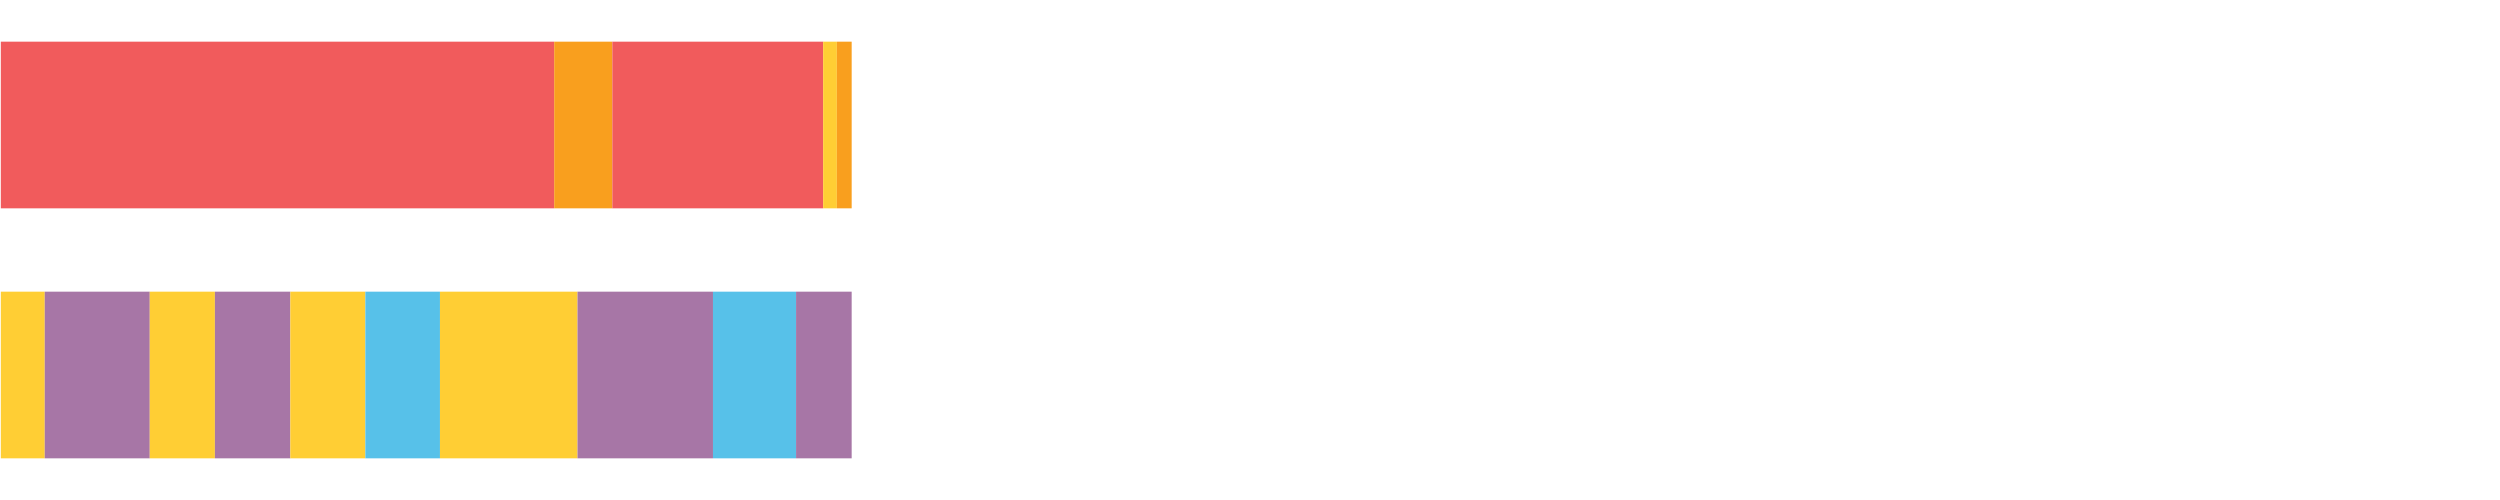 <?xml version="1.0" encoding="UTF-8"?>
<svg xmlns="http://www.w3.org/2000/svg" xmlns:xlink="http://www.w3.org/1999/xlink" width="1080pt" height="216pt" viewBox="0 0 1080 216" version="1.1">
<g><path style="stroke:none;fill-rule:nonzero;fill:#F15B5C;fill-opacity:1;" d="M 0.352 18 L 0.352 90 L 239.412 90 L 239.412 18 Z M 0.352 18"/><path style="stroke:none;fill-rule:nonzero;fill:#F99F1E;fill-opacity:1;" d="M 239.412 18 L 239.412 90 L 264.53 90 L 264.53 18 Z M 239.412 18"/><path style="stroke:none;fill-rule:nonzero;fill:#F15B5C;fill-opacity:1;" d="M 264.53 18 L 264.53 90 L 355.605 90 L 355.605 18 Z M 264.53 18"/><path style="stroke:none;fill-rule:nonzero;fill:#FFCE34;fill-opacity:1;" d="M 355.605 18 L 355.605 90 L 361.532 90 L 361.532 18 Z M 355.605 18"/><path style="stroke:none;fill-rule:nonzero;fill:#F99F1E;fill-opacity:1;" d="M 361.532 18 L 361.532 90 L 367.923 90 L 367.923 18 Z M 361.532 18"/><path style="stroke:none;fill-rule:nonzero;fill:#FFCE34;fill-opacity:1;" d="M 0.352 126 L 0.352 198 L 19.332 198 L 19.332 126 Z M 0.352 126"/><path style="stroke:none;fill-rule:nonzero;fill:#A776A6;fill-opacity:1;" d="M 19.332 126 L 19.332 198 L 64.697 198 L 64.697 126 Z M 19.332 126"/><path style="stroke:none;fill-rule:nonzero;fill:#FFCE34;fill-opacity:1;" d="M 64.697 126 L 64.697 198 L 92.837 198 L 92.837 126 Z M 64.697 126"/><path style="stroke:none;fill-rule:nonzero;fill:#A776A6;fill-opacity:1;" d="M 92.837 126 L 92.837 198 L 125.415 198 L 125.415 126 Z M 92.837 126"/><path style="stroke:none;fill-rule:nonzero;fill:#FFCE34;fill-opacity:1;" d="M 125.415 126 L 125.415 198 L 157.833 198 L 157.833 126 Z M 125.415 126"/><path style="stroke:none;fill-rule:nonzero;fill:#57C1E9;fill-opacity:1;" d="M 157.833 126 L 157.833 198 L 190.063 198 L 190.063 126 Z M 157.833 126"/><path style="stroke:none;fill-rule:nonzero;fill:#FFCE34;fill-opacity:1;" d="M 190.063 126 L 190.063 198 L 249.487 198 L 249.487 126 Z M 190.063 126"/><path style="stroke:none;fill-rule:nonzero;fill:#A776A6;fill-opacity:1;" d="M 249.487 126 L 249.487 198 L 308.004 198 L 308.004 126 Z M 249.487 126"/><path style="stroke:none;fill-rule:nonzero;fill:#57C1E9;fill-opacity:1;" d="M 308.004 126 L 308.004 198 L 343.898 198 L 343.898 126 Z M 308.004 126"/><path style="stroke:none;fill-rule:nonzero;fill:#A776A6;fill-opacity:1;" d="M 343.898 126 L 343.898 198 L 367.923 198 L 367.923 126 Z M 343.898 126"/></g>
</svg>